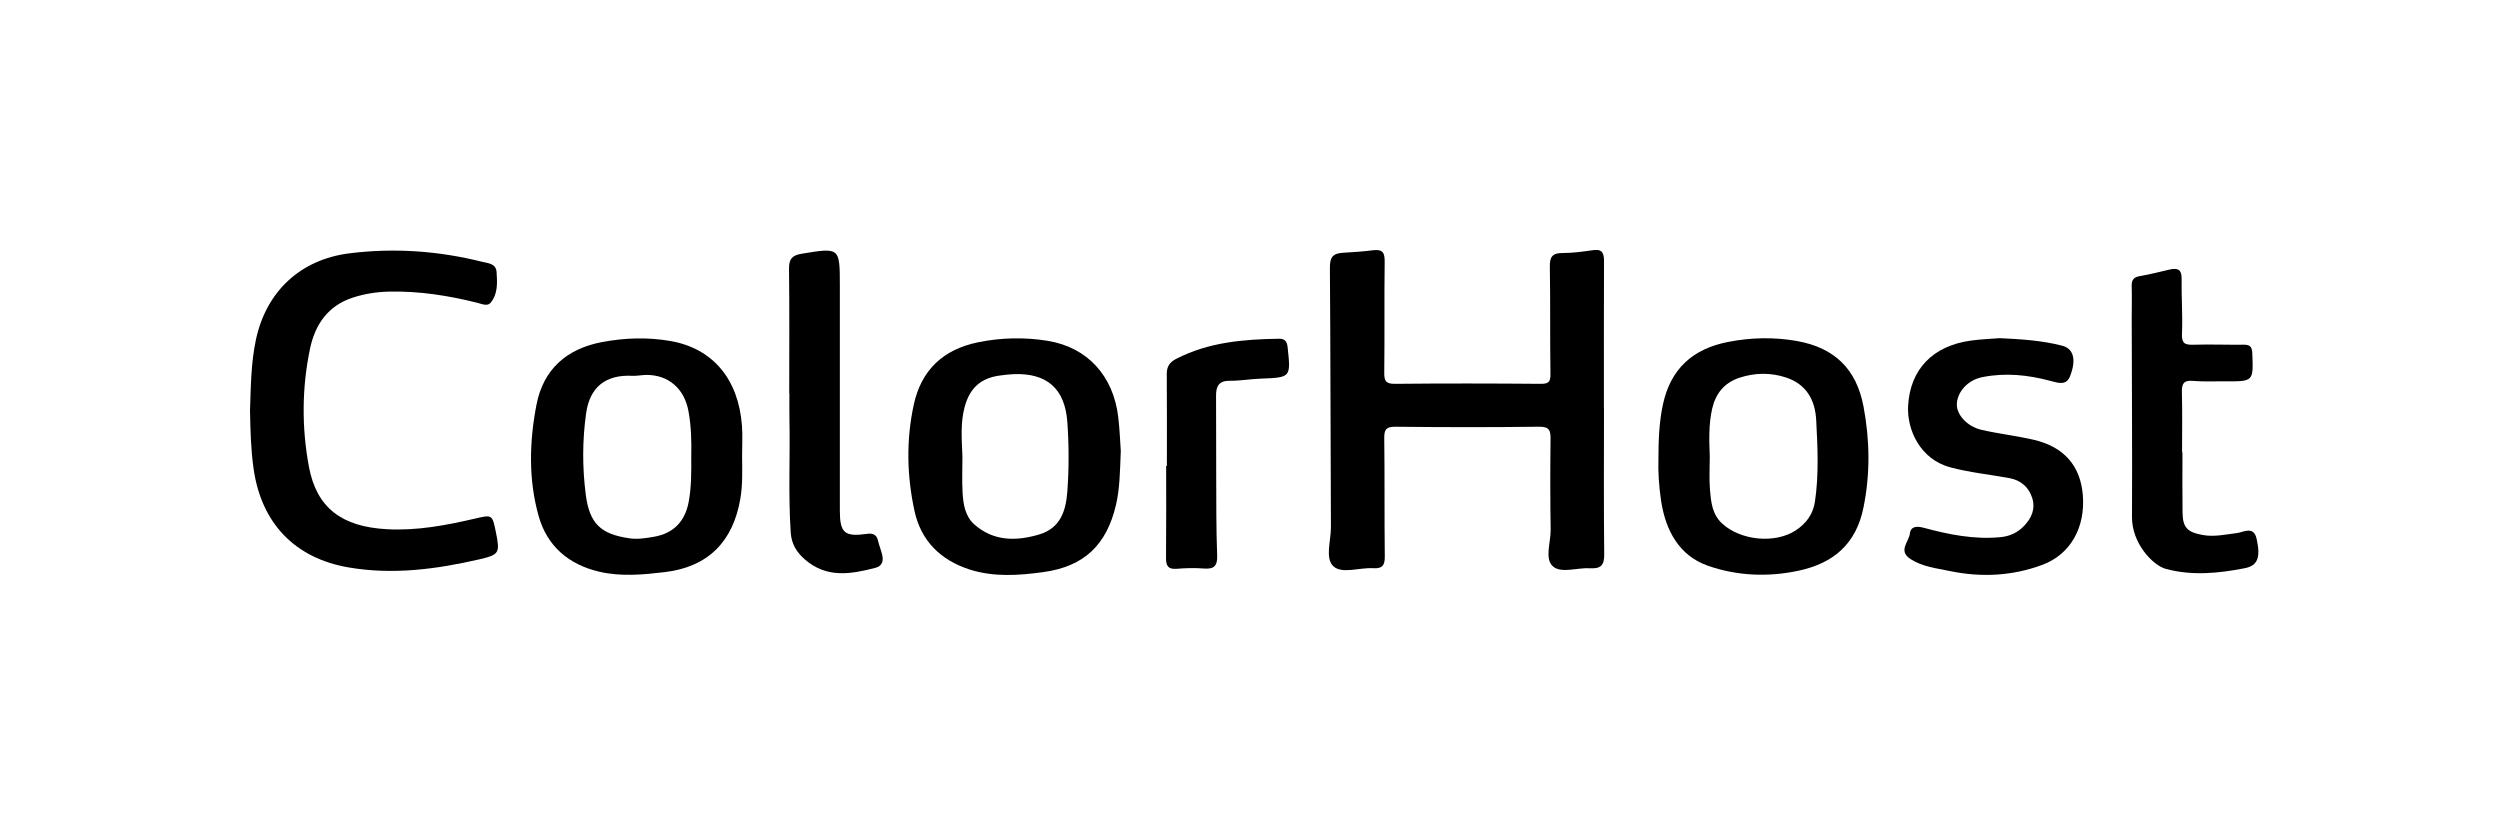 <svg width="300" height="100" viewBox="0 0 300 100" fill="none" xmlns="http://www.w3.org/2000/svg">
<g clip-path="url(#clip0_543_711)">
<path d="M192.478 49.079C192.478 54.901 192.441 60.719 192.506 66.541C192.521 67.848 192.066 68.266 190.831 68.189C189.306 68.094 187.36 68.84 186.361 67.971C185.316 67.064 186.1 65.084 186.079 63.578C186.023 59.954 186.02 56.327 186.066 52.703C186.082 51.645 185.916 51.19 184.671 51.206C178.941 51.282 173.208 51.27 167.479 51.209C166.394 51.197 166.098 51.482 166.111 52.555C166.172 57.304 166.117 62.053 166.175 66.799C166.191 67.884 165.822 68.25 164.783 68.186C163.154 68.084 161.051 68.902 160.018 67.964C158.973 67.014 159.72 64.884 159.711 63.274C159.656 52.909 159.668 42.544 159.588 32.178C159.579 30.875 159.898 30.393 161.254 30.325C162.416 30.267 163.599 30.177 164.758 30.03C166.003 29.873 166.175 30.399 166.16 31.481C166.101 35.87 166.166 40.263 166.111 44.652C166.098 45.651 166.231 46.072 167.393 46.06C173.227 45.999 179.061 46.011 184.892 46.06C185.857 46.069 186.066 45.802 186.054 44.861C185.989 40.573 186.054 36.282 185.98 31.997C185.959 30.805 186.303 30.356 187.52 30.362C188.737 30.368 189.964 30.19 191.175 30.017C192.386 29.845 192.488 30.506 192.481 31.456C192.457 37.327 192.469 43.198 192.469 49.072C192.472 49.072 192.478 49.072 192.481 49.072L192.478 49.079Z" fill="black"/>
<path d="M30 49.3C30.101 46.306 30.123 43.506 30.716 40.737C31.958 34.964 36.049 31.137 41.93 30.399C47.312 29.726 52.636 30.104 57.889 31.423C58.581 31.595 59.524 31.616 59.592 32.659C59.675 33.934 59.752 35.262 58.885 36.32C58.495 36.793 57.843 36.479 57.296 36.341C53.816 35.468 50.294 34.912 46.691 34.992C45.2 35.026 43.734 35.256 42.326 35.717C39.351 36.688 37.804 38.948 37.199 41.862C36.221 46.559 36.197 51.314 37.07 56.005C37.992 60.944 41.004 63.203 46.411 63.505C50.026 63.705 53.53 63.041 57.019 62.226C59.073 61.746 59.076 61.759 59.5 63.828C60.019 66.376 59.936 66.563 57.48 67.129C52.319 68.319 47.112 68.998 41.831 68.091C35.358 66.978 31.374 62.779 30.436 56.287C30.092 53.902 30.046 51.511 30.003 49.307L30 49.3Z" fill="black"/>
<path d="M134.493 54.145C134.395 56.629 134.376 58.606 133.924 60.557C132.805 65.38 130.113 67.972 125.222 68.648C122.244 69.06 119.222 69.275 116.299 68.322C112.862 67.2 110.52 64.898 109.742 61.326C108.823 57.099 108.728 52.824 109.65 48.572C110.554 44.392 113.191 41.933 117.356 41.078C120.138 40.507 122.948 40.445 125.742 40.903C130.485 41.681 133.608 45.093 134.192 50.069C134.37 51.588 134.422 53.119 134.496 54.145H134.493ZM115.493 54.742C115.493 56.217 115.426 57.699 115.512 59.168C115.595 60.545 115.835 61.978 116.926 62.937C119.228 64.965 121.933 64.956 124.697 64.139C127.214 63.395 127.903 61.344 128.075 59.045C128.284 56.248 128.281 53.445 128.081 50.647C127.792 46.621 125.613 44.712 121.54 44.902C121.029 44.927 120.522 44.995 120.018 45.059C117.71 45.354 116.379 46.544 115.761 48.822C115.232 50.77 115.414 52.765 115.49 54.742H115.493Z" fill="black"/>
<path d="M89.052 54.78C89.067 56.461 89.129 58.143 88.846 59.818C87.973 65.01 84.951 68.044 79.766 68.655C77.177 68.96 74.568 69.212 71.958 68.615C68.233 67.761 65.65 65.526 64.636 61.923C63.404 57.546 63.517 53.012 64.375 48.58C65.192 44.35 67.953 41.867 72.213 41.055C74.952 40.532 77.709 40.446 80.445 40.92C85.538 41.802 88.631 45.503 89.037 51.113C89.126 52.33 89.049 53.559 89.049 54.783L89.052 54.78ZM82.953 54.608C82.987 53.031 82.953 51.199 82.624 49.379C82.136 46.646 80.233 44.983 77.568 44.99C77.011 44.99 76.449 45.125 75.896 45.097C72.702 44.931 70.784 46.431 70.338 49.57C69.877 52.816 69.874 56.083 70.289 59.332C70.735 62.824 72.075 64.103 75.545 64.598C76.532 64.739 77.485 64.582 78.438 64.419C80.817 64.017 82.206 62.581 82.646 60.208C82.972 58.438 82.966 56.655 82.95 54.608H82.953Z" fill="black"/>
<path d="M199.01 55.149C199.01 52.696 199.109 50.618 199.548 48.556C200.464 44.262 203.126 41.861 207.377 41.031C210.122 40.496 212.873 40.435 215.612 40.917C220.125 41.717 222.771 44.265 223.62 48.771C224.379 52.801 224.443 56.843 223.616 60.913C222.731 65.275 220.023 67.586 215.833 68.484C212.148 69.274 208.429 69.105 204.955 67.891C201.506 66.686 199.88 63.673 199.336 60.129C199.066 58.358 198.967 56.576 199.01 55.146V55.149ZM205.173 54.814C205.173 56.139 205.084 57.47 205.198 58.786C205.324 60.24 205.45 61.715 206.667 62.834C208.871 64.86 213.024 65.284 215.511 63.63C216.743 62.809 217.567 61.718 217.795 60.181C218.277 56.932 218.114 53.674 217.945 50.422C217.819 47.99 216.756 46.094 214.306 45.294C212.468 44.692 210.586 44.72 208.739 45.328C206.932 45.925 205.883 47.206 205.462 49.032C205.026 50.938 205.1 52.878 205.173 54.811V54.814Z" fill="black"/>
<path d="M239.957 40.58C242.634 40.703 245.084 40.866 247.47 41.487C248.819 41.837 249.191 43.141 248.407 45.145C247.968 46.267 247.07 45.984 246.046 45.707C243.369 44.982 240.606 44.699 237.858 45.262C236.09 45.624 234.873 47.051 234.821 48.483C234.775 49.731 236.016 51.166 237.75 51.572C239.828 52.058 241.964 52.291 244.042 52.774C247.694 53.623 249.655 55.9 249.941 59.426C250.251 63.284 248.469 66.52 245.09 67.778C241.466 69.127 237.729 69.314 233.911 68.512C232.325 68.18 230.742 68.014 229.315 67.12C227.702 66.112 229.066 65.039 229.183 64.037C229.291 63.118 230.059 63.124 230.852 63.336C233.868 64.147 236.911 64.765 240.071 64.458C241.193 64.347 242.124 63.911 242.896 63.102C243.799 62.152 244.273 61.052 243.864 59.755C243.446 58.433 242.478 57.622 241.122 57.373C238.764 56.942 236.376 56.703 234.049 56.085C230.413 55.119 228.808 51.554 228.974 48.68C229.223 44.339 231.913 41.499 236.511 40.869C237.725 40.703 238.955 40.663 239.954 40.58H239.957Z" fill="black"/>
<path d="M261.895 54.277C261.895 56.678 261.871 59.075 261.905 61.476C261.929 63.317 262.473 63.858 264.314 64.197C265.713 64.452 267.047 64.138 268.418 63.969C269.199 63.874 270.434 63.075 270.785 64.621C271.298 66.88 270.939 67.876 269.377 68.183C266.245 68.798 263.07 69.115 259.925 68.275C258.32 67.848 255.824 65.174 255.84 62.075C255.877 54.16 255.821 46.248 255.806 38.333C255.806 37.005 255.843 35.677 255.803 34.349C255.778 33.599 256.027 33.255 256.799 33.129C258.004 32.932 259.19 32.609 260.383 32.339C261.314 32.127 261.812 32.339 261.794 33.452C261.76 35.646 261.935 37.844 261.837 40.036C261.785 41.198 262.178 41.401 263.202 41.367C265.197 41.305 267.192 41.388 269.186 41.364C269.937 41.355 270.241 41.533 270.275 42.375C270.407 45.784 270.444 45.781 266.998 45.756C265.719 45.747 264.431 45.821 263.162 45.707C262.027 45.606 261.803 46.058 261.828 47.078C261.889 49.476 261.849 51.876 261.849 54.277C261.865 54.277 261.88 54.277 261.895 54.277Z" fill="black"/>
<path d="M94.708 47.255C94.708 42.253 94.742 37.249 94.683 32.248C94.671 31.098 95.04 30.64 96.174 30.453C100.779 29.694 100.779 29.663 100.782 34.307C100.785 43.292 100.782 52.274 100.782 61.259C100.782 63.949 101.338 64.437 103.997 64.069C104.695 63.97 105.187 64.099 105.362 64.88C105.494 65.467 105.74 66.027 105.869 66.614C106.029 67.339 105.869 67.929 105.03 68.144C102.082 68.91 99.196 69.402 96.586 67.136C95.578 66.26 94.978 65.249 94.889 63.936C94.582 59.399 94.825 54.856 94.733 50.316C94.711 49.295 94.73 48.275 94.73 47.255H94.711H94.708Z" fill="black"/>
<path d="M140.026 55.901C140.026 52.228 140.044 48.552 140.013 44.878C140.007 43.999 140.348 43.474 141.12 43.074C145.005 41.064 149.21 40.713 153.474 40.649C154.119 40.639 154.433 40.904 154.513 41.642C154.903 45.312 154.931 45.296 151.251 45.438C150.028 45.484 148.804 45.705 147.581 45.693C146.262 45.678 145.921 46.344 145.927 47.488C145.949 50.755 145.927 54.023 145.946 57.291C145.961 60.404 145.937 63.521 146.06 66.632C146.112 67.948 145.66 68.323 144.421 68.221C143.355 68.135 142.269 68.169 141.203 68.255C140.155 68.341 139.915 67.877 139.924 66.933C139.961 63.257 139.939 59.584 139.939 55.907C139.97 55.907 139.998 55.907 140.029 55.907L140.026 55.901Z" fill="black"/>
</g>
<defs>
<clipPath id="clip0_543_711">
<rect width="241" height="39.001" fill="white" transform="translate(30 30)"/>
</clipPath>
</defs>
</svg>
